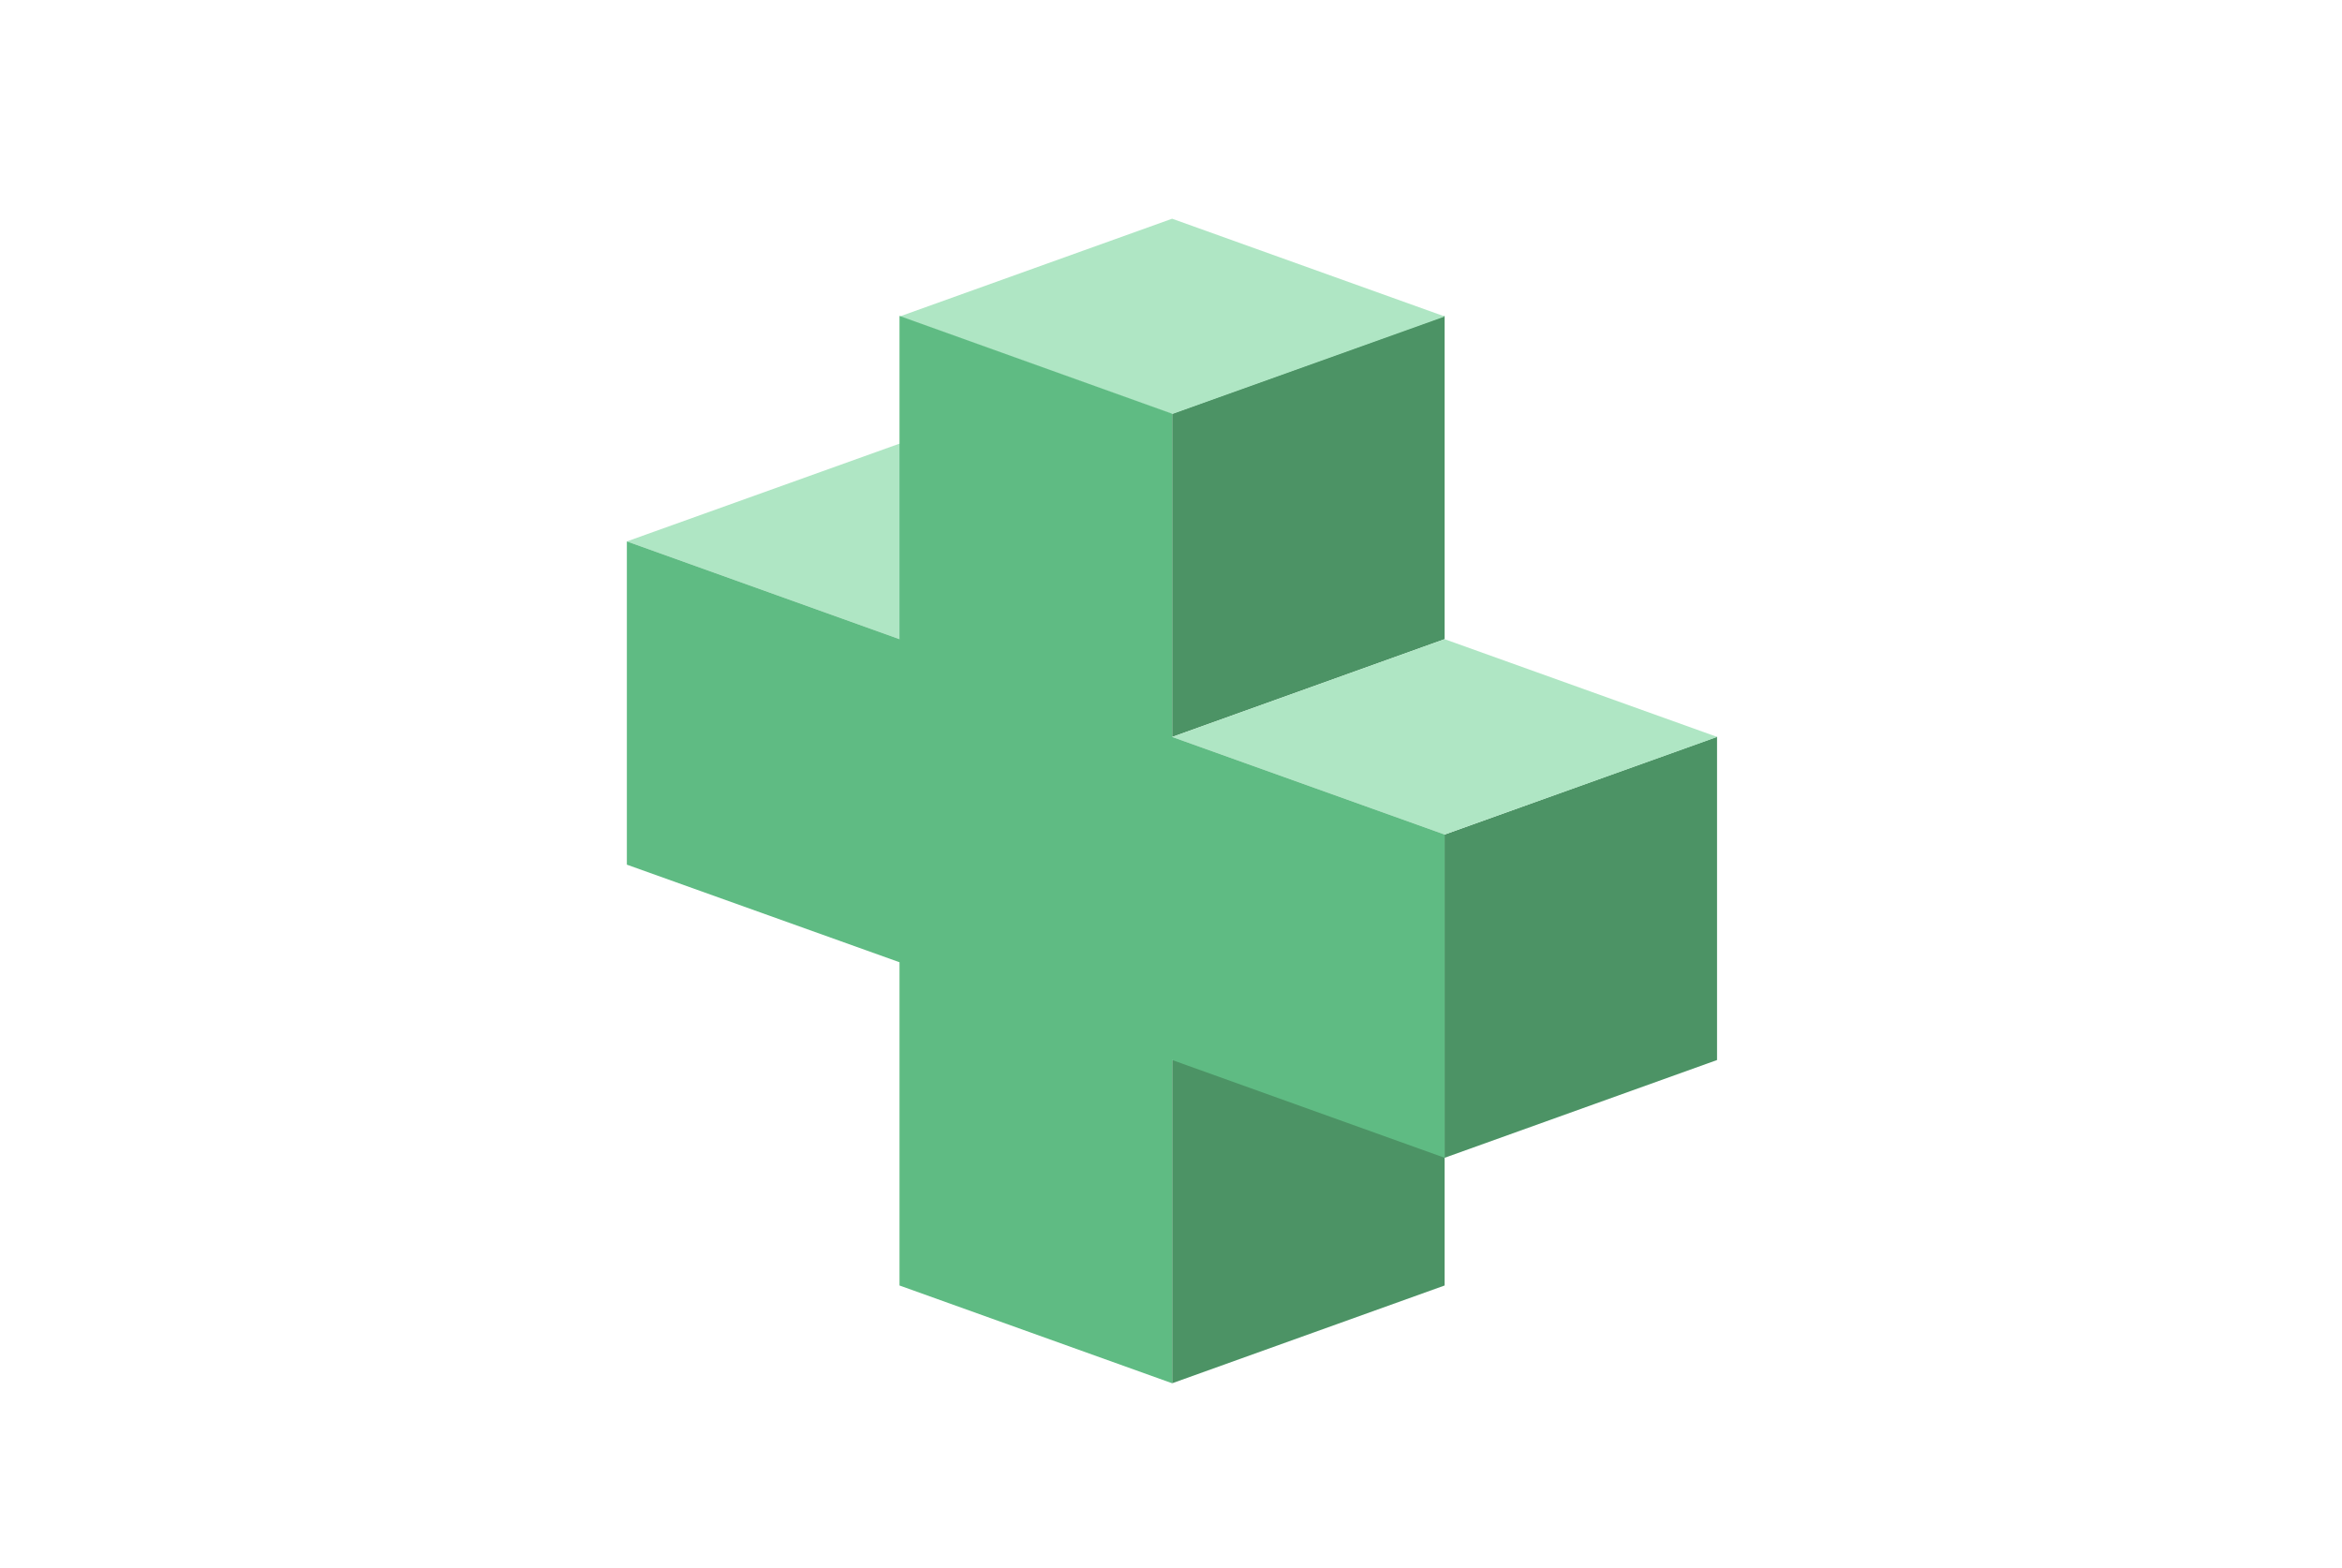 <?xml version="1.0" encoding="UTF-8"?><svg id="Ebene_1" xmlns="http://www.w3.org/2000/svg" viewBox="0 0 1267.02 848.24"><defs><style>.cls-1{fill:#afe6c4;}.cls-2{fill:#5fbb83;}.cls-3{fill:#4c9365;}</style></defs><g id="Symbols"><g id="Keyvisual"><g id="Kongresse_2021_Biometrie_--keyvisual-Copy-2"><g id="plus"><polygon id="Path" class="cls-3" points="634.13 573.54 634.13 748.44 781.53 695.54 781.53 520.64 634.13 573.54"/><polygon id="Path-2" class="cls-1" points="486.63 240.04 339.13 292.94 486.63 345.84 634.13 292.94 486.63 240.04"/><polygon id="Path-3" class="cls-3" points="634.13 223.84 634.13 398.74 781.53 345.84 781.53 170.94 634.13 223.84"/><polygon id="Path-4" class="cls-3" points="781.52 451.55 781.52 626.45 928.92 573.55 928.92 398.65 781.52 451.55"/><polygon id="Path-5" class="cls-1" points="781.53 345.84 634.13 398.74 781.53 451.54 929.03 398.74 781.53 345.84"/><polygon id="Path-6" class="cls-1" points="634.12 118.34 486.72 171.24 634.12 224.04 781.62 171.24 634.12 118.34"/><polygon id="Path-7" class="cls-2" points="634.13 398.74 634.13 223.84 486.63 170.94 486.63 345.84 339.13 292.94 339.13 467.84 486.63 520.64 486.63 695.54 634.13 748.44 634.13 573.54 634.13 573.54 781.53 626.44 781.53 451.54 634.13 398.74"/></g></g></g></g></svg>